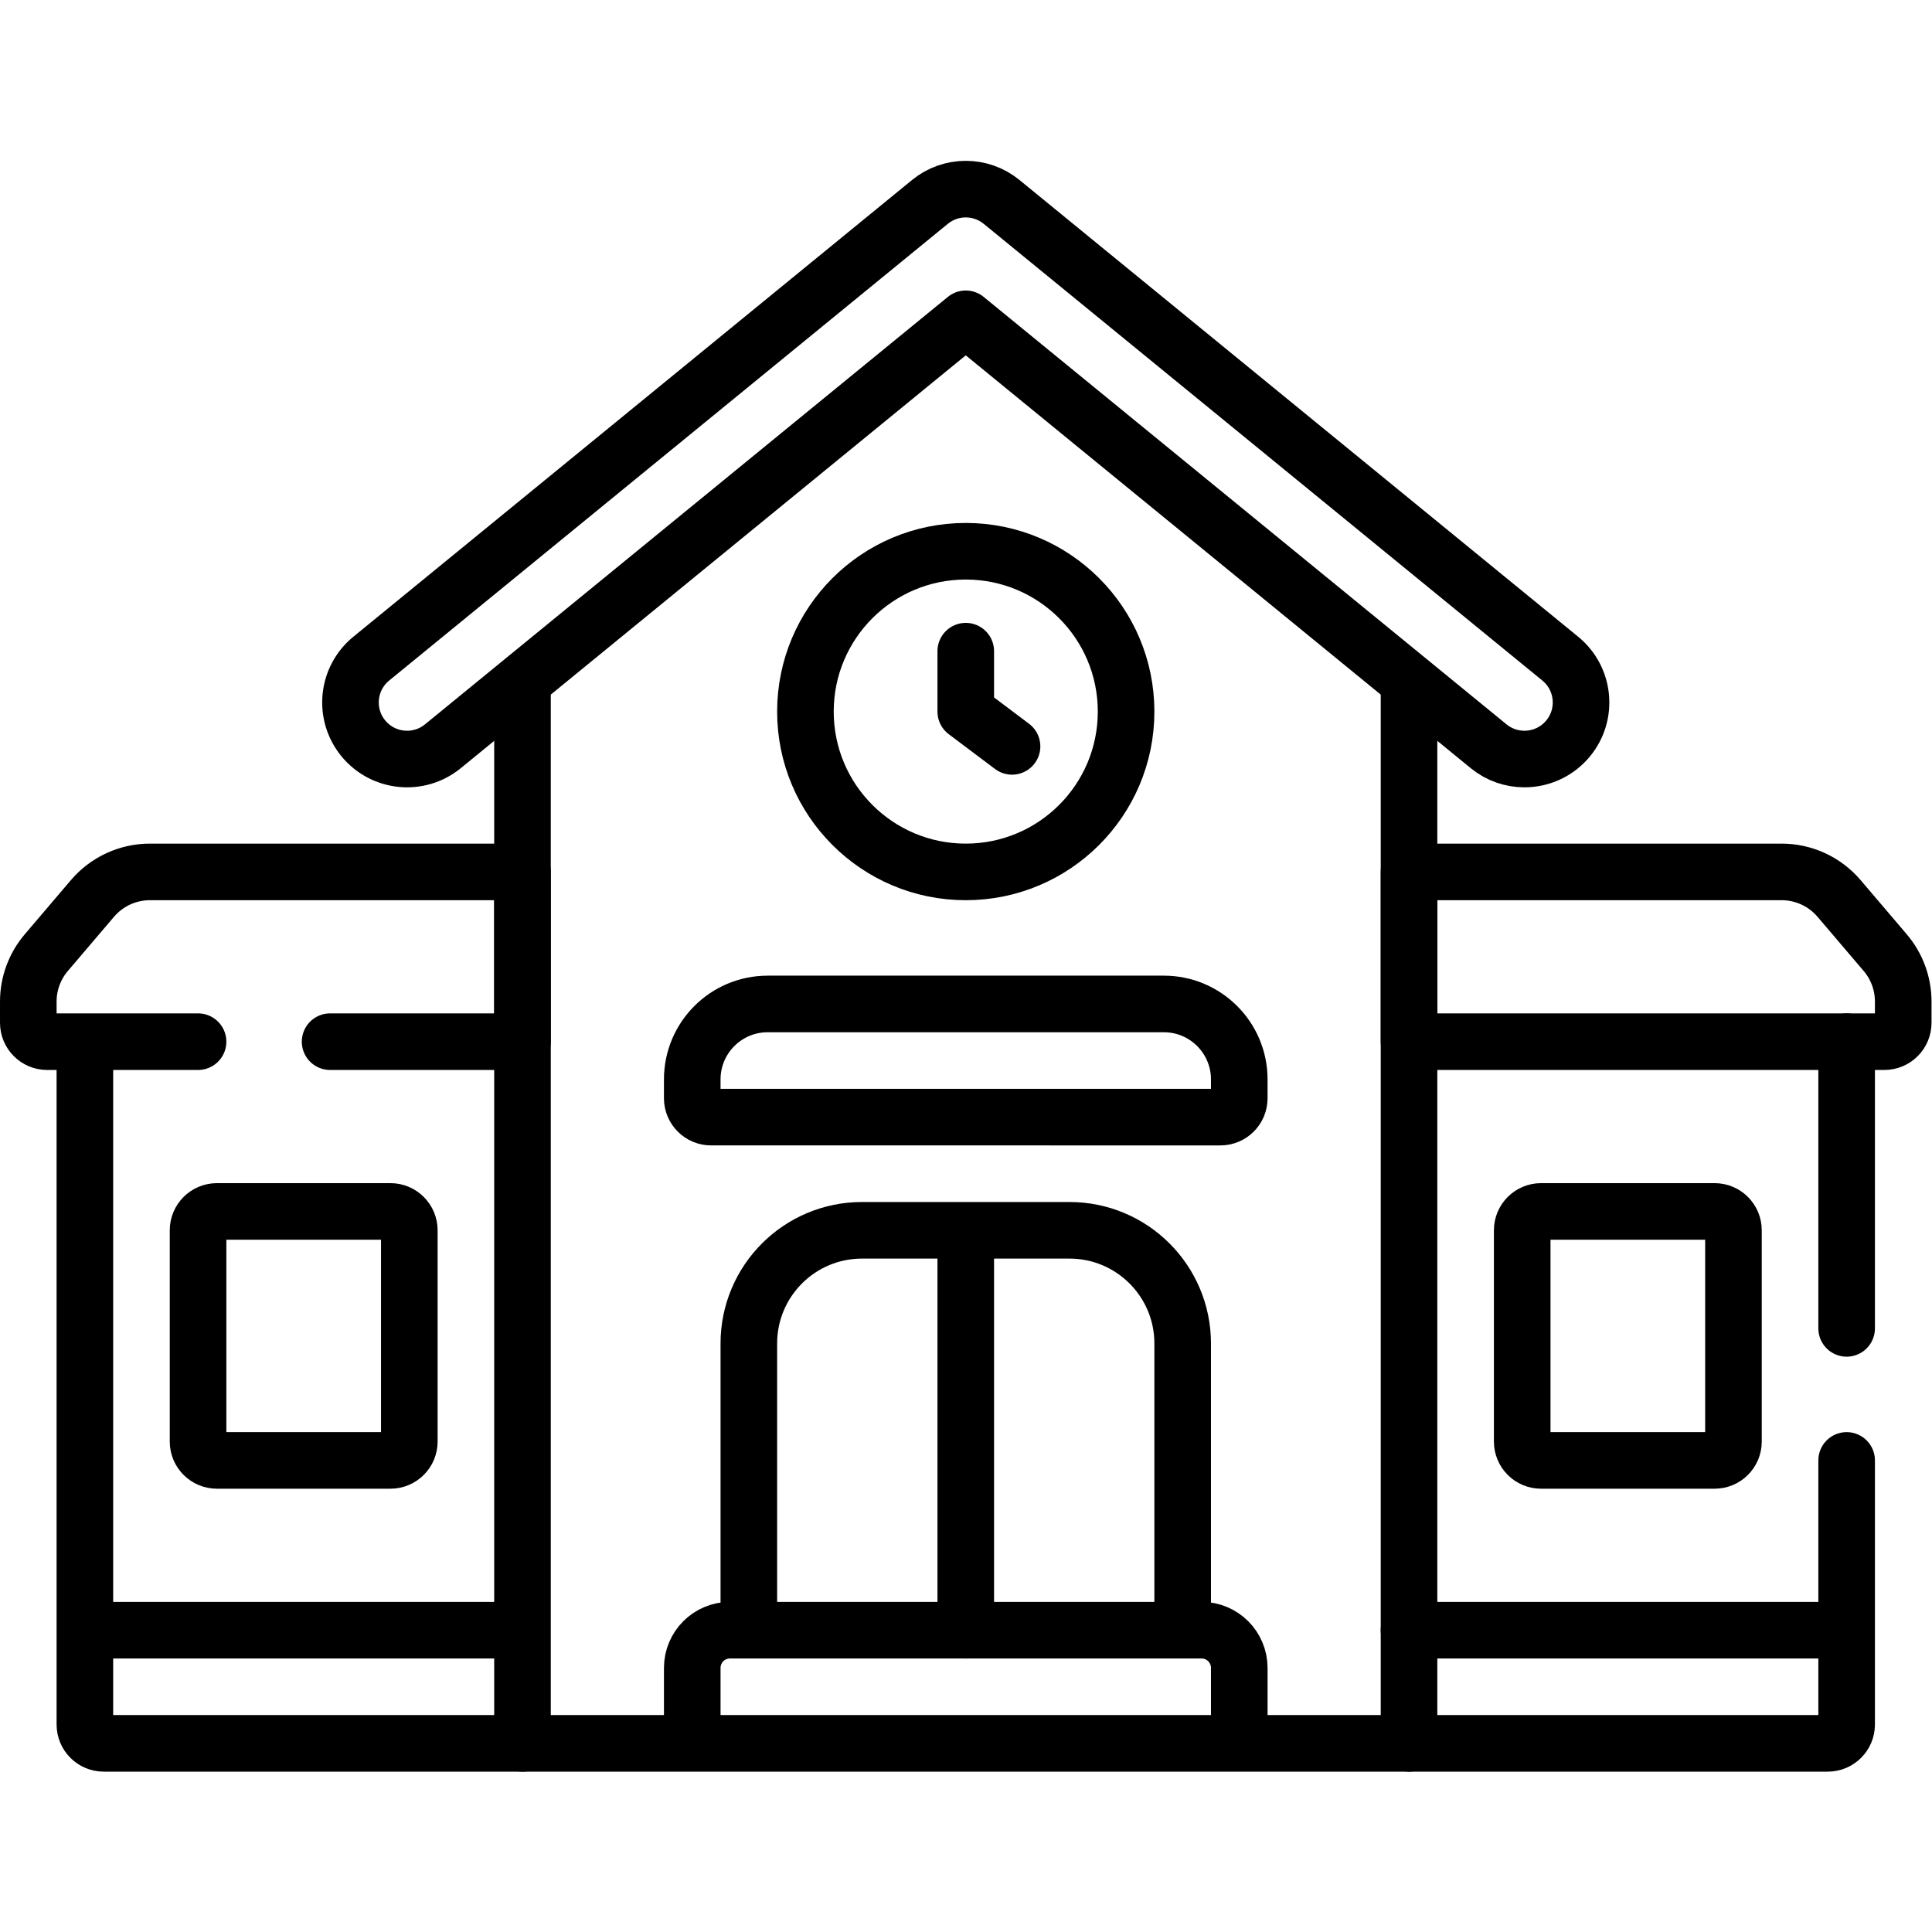 <?xml version="1.0" encoding="UTF-8" standalone="no"?>
<!-- Created with Inkscape (http://www.inkscape.org/) -->

<svg
   version="1.1"
   id="svg1449"
   xml:space="preserve"
   width="682.667"
   height="682.667"
   viewBox="0 0 682.667 682.667"
   xmlns="http://www.w3.org/2000/svg"
   xmlns:svg="http://www.w3.org/2000/svg"><defs
     id="defs1453"><clipPath
       clipPathUnits="userSpaceOnUse"
       id="clipPath1467"><path
         d="M 0,512 H 512 V 0 H 0 Z"
         id="path1465" /></clipPath></defs><g
     id="g1455"
     transform="matrix(1.333,0,0,-1.333,0,682.667)"><g
       id="g1457"
       transform="translate(373.5,328.677)"><path
         d="M 0,0 V -248.672"
         style="fill:none;stroke:#000000;stroke-width:15;stroke-linecap:round;stroke-linejoin:round;stroke-miterlimit:10;stroke-dasharray:none;stroke-opacity:1"
         id="path1459" /></g><g
       id="g1461"><g
         id="g1463"
         clip-path="url(#clipPath1467)"><g
           id="g1469"
           transform="translate(183.5,52.006)"><path
             d="m 0,0 v 17.999 c 0,5.522 4.477,10 10,10 h 125 c 5.522,0 10,-4.478 10,-10 V 0.917"
             style="fill:none;stroke:#000000;stroke-width:15;stroke-linecap:round;stroke-linejoin:round;stroke-miterlimit:10;stroke-dasharray:none;stroke-opacity:1"
             id="path1471" /></g><g
           id="g1473"
           transform="translate(313.5,81.815)"><path
             d="m 0,0 v 74.189 c 0,16.569 -13.432,30 -30,30 h -55 c -16.568,0 -30,-13.431 -30,-30 V 0.458"
             style="fill:none;stroke:#000000;stroke-width:15;stroke-linecap:round;stroke-linejoin:round;stroke-miterlimit:10;stroke-dasharray:none;stroke-opacity:1"
             id="path1475" /></g><g
           id="g1477"
           transform="translate(308.5,246.005)"><path
             d="m 0,0 h -105 c -11.046,0 -20,-8.954 -20,-20 v -5 c 0,-2.761 2.239,-5 5,-5 H 15 c 2.762,0 5,2.239 5,5 v 5 C 20,-8.954 11.046,0 0,0 Z"
             style="fill:none;stroke:#000000;stroke-width:15;stroke-linecap:round;stroke-linejoin:round;stroke-miterlimit:10;stroke-dasharray:none;stroke-opacity:1"
             id="path1479" /></g><g
           id="g1481"
           transform="translate(256,185.005)"><path
             d="M 0,0 V -105"
             style="fill:none;stroke:#000000;stroke-width:15;stroke-linecap:round;stroke-linejoin:round;stroke-miterlimit:10;stroke-dasharray:none;stroke-opacity:1"
             id="path1483" /></g><g
           id="g1485"
           transform="translate(22.5,233.841)"><path
             d="m 0,0 v -178.836 c 0,-2.761 2.239,-5 5,-5 h 111"
             style="fill:none;stroke:#000000;stroke-width:15;stroke-linecap:round;stroke-linejoin:round;stroke-miterlimit:10;stroke-dasharray:none;stroke-opacity:1"
             id="path1487" /></g><g
           id="g1489"
           transform="translate(24.21,80.005)"><path
             d="M 0,0 H 113.045"
             style="fill:none;stroke:#000000;stroke-width:15;stroke-linecap:round;stroke-linejoin:round;stroke-miterlimit:10;stroke-dasharray:none;stroke-opacity:1"
             id="path1491" /></g><g
           id="g1493"
           transform="translate(57.5,191.005)"><path
             d="m 0,0 h 46 c 2.761,0 5,-2.239 5,-5 v -56 c 0,-2.761 -2.239,-5 -5,-5 H 0 c -2.761,0 -5,2.239 -5,5 v 56 c 0,2.761 2.239,5 5,5 z"
             style="fill:none;stroke:#000000;stroke-width:15;stroke-linecap:round;stroke-linejoin:round;stroke-miterlimit:10;stroke-dasharray:none;stroke-opacity:1"
             id="path1495" /></g><g
           id="g1497"
           transform="translate(52.5,236.005)"><path
             d="m 0,0 h -40 c -2.761,0 -5,2.239 -5,5 v 5.636 c 0,4.754 1.693,9.351 4.775,12.969 l 12.236,14.364 c 3.8,4.461 9.365,7.031 15.225,7.031 L 86,45 V 0 H 35"
             style="fill:none;stroke:#000000;stroke-width:15;stroke-linecap:round;stroke-linejoin:round;stroke-miterlimit:10;stroke-dasharray:none;stroke-opacity:1"
             id="path1499" /></g><g
           id="g1501"
           transform="translate(489.5,125.005)"><path
             d="m 0,0 v -70 c 0,-2.761 -2.238,-5 -5,-5 h -111"
             style="fill:none;stroke:#000000;stroke-width:15;stroke-linecap:round;stroke-linejoin:round;stroke-miterlimit:10;stroke-dasharray:none;stroke-opacity:1"
             id="path1503" /></g><g
           id="g1505"
           transform="translate(489.5,236.005)"><path
             d="M 0,0 V -76"
             style="fill:none;stroke:#000000;stroke-width:15;stroke-linecap:round;stroke-linejoin:round;stroke-miterlimit:10;stroke-dasharray:none;stroke-opacity:1"
             id="path1507" /></g><g
           id="g1509"
           transform="translate(487.472,80.005)"><path
             d="m 0,0 h -113.972 v -30 h -235 v 279.729"
             style="fill:none;stroke:#000000;stroke-width:15;stroke-linecap:round;stroke-linejoin:round;stroke-miterlimit:10;stroke-dasharray:none;stroke-opacity:1"
             id="path1511" /></g><g
           id="g1513"
           transform="translate(454.5,191.005)"><path
             d="m 0,0 h -46 c -2.762,0 -5,-2.239 -5,-5 v -56 c 0,-2.761 2.238,-5 5,-5 H 0 c 2.762,0 5,2.239 5,5 V -5 C 5,-2.239 2.762,0 0,0 Z"
             style="fill:none;stroke:#000000;stroke-width:15;stroke-linecap:round;stroke-linejoin:round;stroke-miterlimit:10;stroke-dasharray:none;stroke-opacity:1"
             id="path1515" /></g><g
           id="g1517"
           transform="translate(404.087,310.925)"><path
             d="M 0,0 C -3.339,0 -6.698,1.109 -9.485,3.387 L -148.087,116.696 -286.688,3.387 c -6.415,-5.242 -15.865,-4.294 -21.108,2.12 -5.243,6.413 -4.294,15.863 2.119,21.107 l 148.096,121.07 c 5.524,4.515 13.465,4.515 18.988,0 L 9.503,26.614 C 15.916,21.37 16.865,11.92 11.622,5.507 8.657,1.88 4.346,0 0,0 Z"
             style="fill:none;stroke:#000000;stroke-width:15;stroke-linecap:round;stroke-linejoin:round;stroke-miterlimit:10;stroke-dasharray:none;stroke-opacity:1"
             id="path1519" /></g><g
           id="g1521"
           transform="translate(472.265,281.005)"><path
             d="m 0,0 h -98.765 v -45 h 126 c 2.762,0 5,2.239 5,5 v 5.636 c 0,4.754 -1.692,9.351 -4.775,12.969 L 15.225,-7.031 C 11.425,-2.57 5.859,0 0,0 Z"
             style="fill:none;stroke:#000000;stroke-width:15;stroke-linecap:round;stroke-linejoin:round;stroke-miterlimit:10;stroke-dasharray:none;stroke-opacity:1"
             id="path1523" /></g><g
           id="g1525"
           transform="translate(256,281.005)"><path
             d="M 0,0 V 0 C -23.472,0 -42.5,19.028 -42.5,42.5 -42.5,65.972 -23.472,85 0,85 23.472,85 42.5,65.972 42.5,42.5 42.5,19.028 23.472,0 0,0 Z"
             style="fill:none;stroke:#000000;stroke-width:15;stroke-linecap:round;stroke-linejoin:round;stroke-miterlimit:10;stroke-dasharray:none;stroke-opacity:1"
             id="path1527" /></g><g
           id="g1529"
           transform="translate(256,339.518)"><path
             d="m 0,0 v -16.013 l 12.268,-9.223"
             style="fill:none;stroke:#000000;stroke-width:15;stroke-linecap:round;stroke-linejoin:round;stroke-miterlimit:10;stroke-dasharray:none;stroke-opacity:1"
             id="path1531" /></g></g></g></g></svg>
